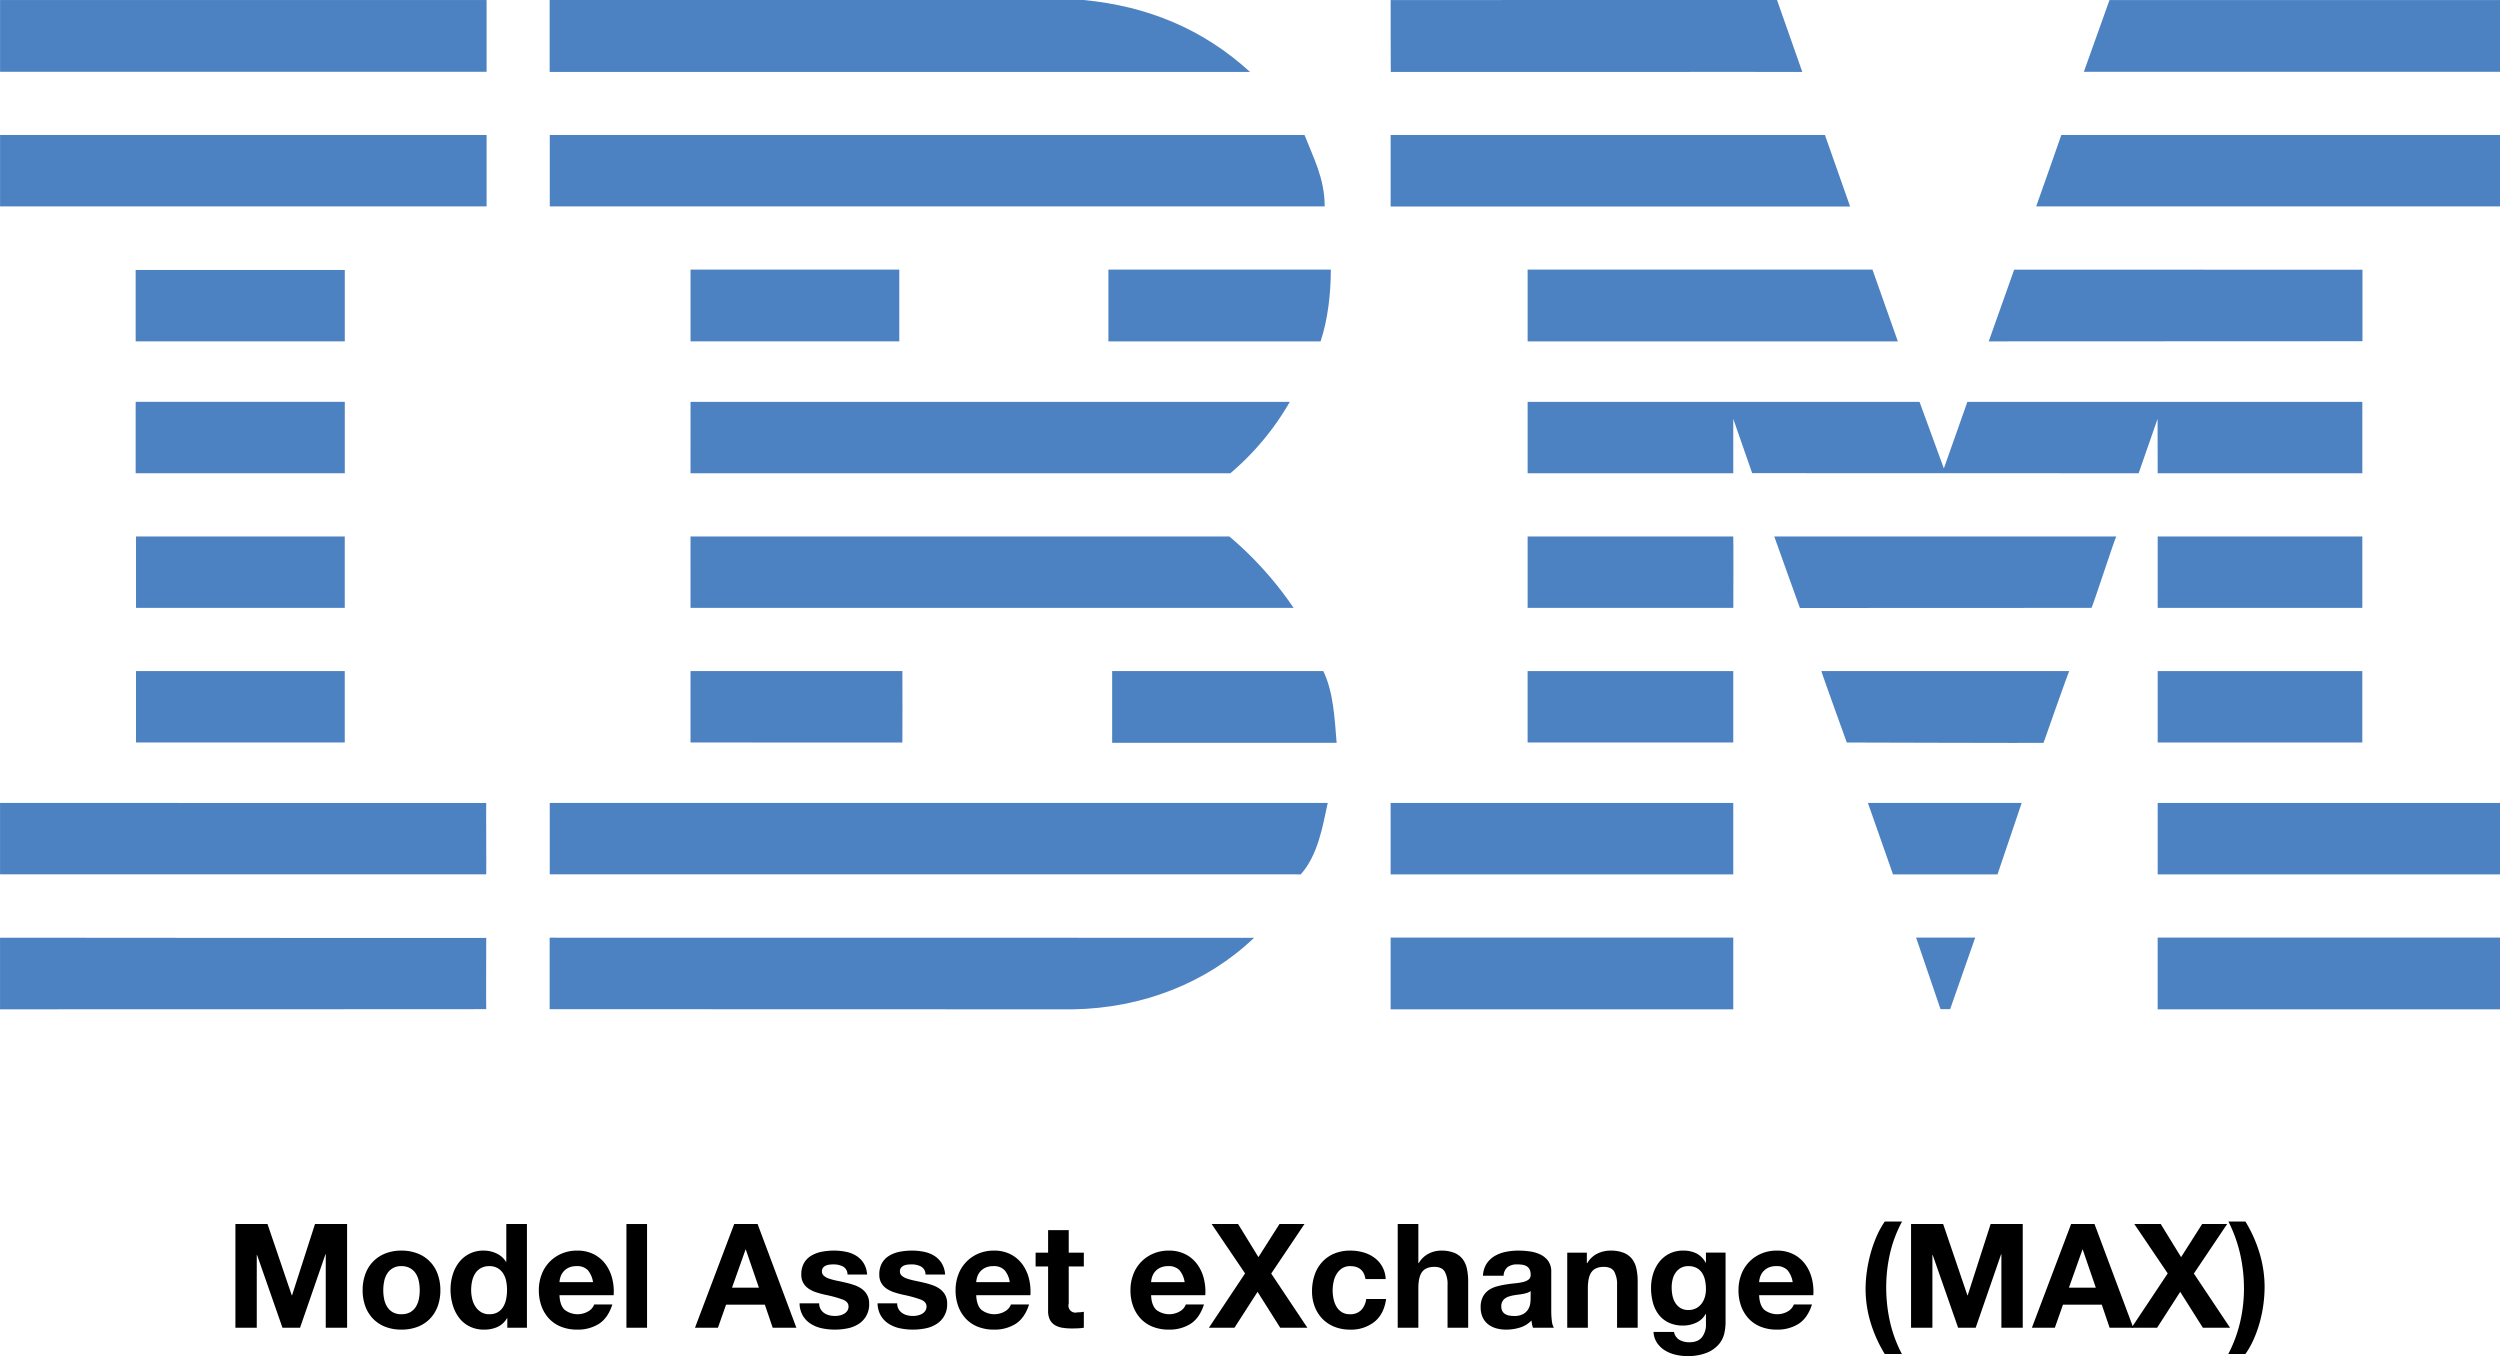 <svg id="Layer_1" data-name="Layer 1" xmlns="http://www.w3.org/2000/svg" viewBox="15.044 8.655 1051.181 570.202"><defs><style>.cls-1{fill:#4c81c2;}</style></defs><polygon class="cls-1" points="1066.225 38.848 891.249 38.848 902.028 8.679 1066.225 8.679 1066.225 38.848"/><path class="cls-1" d="M599.774,8.674l162.455-.019L772.867,38.897c.078-.043-173.038.037-173.038,0C599.829,38.854,599.725,8.674,599.774,8.674Z"/><path class="cls-1" d="M470.752,8.668c26.776,2.583,50.048,12.122,69.879,30.223,0,0-294.475.031-294.475,0V8.661Z"/><rect class="cls-1" x="15.072" y="8.668" width="204.571" height="30.17"/><path class="cls-1" d="M1066.225,95.451H871.198s10.637-30.009,10.572-30.022h184.454Z"/><polygon class="cls-1" points="792.965 95.488 599.766 95.488 599.766 65.423 782.382 65.423 792.965 95.488"/><path class="cls-1" d="M563.561,65.416c3.88,9.913,8.475,18.387,8.475,30.023H246.211V65.416Z"/><rect class="cls-1" x="15.072" y="65.416" width="204.571" height="30.023"/><polygon class="cls-1" points="851.248 152.194 861.952 122.033 1008.392 122.075 1008.392 152.127 851.248 152.194"/><polygon class="cls-1" points="802.364 122.025 813.033 152.194 657.369 152.194 657.369 122.025 802.364 122.025"/><path class="cls-1" d="M574.619,122.019c0,10.344-1.298,21.123-4.309,30.175H481.097v-30.175Z"/><rect class="cls-1" x="72.09" y="122.166" width="87.929" height="30.022"/><rect class="cls-1" x="305.397" y="122.019" width="87.777" height="30.168"/><path class="cls-1" d="M743.835,184.769s.025,22.834.007,22.877H657.369v-30.022h164.778L832.381,205.616c.048.018,9.868-28.06,9.888-27.999h166.068v30.029H922.29c-.008-.043-.048-22.871-.048-22.871l-7.959,22.871-162.502-.043Z"/><path class="cls-1" d="M305.397,177.617H557.378v-.012a113.395,113.395,0,0,1-24.996,30.041s-226.99.042-226.99,0C305.391,207.603,305.397,177.671,305.397,177.617Z"/><rect class="cls-1" x="72.09" y="177.611" width="87.929" height="30.03"/><rect class="cls-1" x="922.29" y="234.226" width="86.047" height="30.023"/><path class="cls-1" d="M743.835,234.226H657.369v30.023c-.043-.016,86.492.01,86.492,0C743.86,264.234,743.958,234.226,743.835,234.226Z"/><path class="cls-1" d="M904.91,234.226c-.391-.044-10.079,30.007-10.486,30.023l-122.564.052c-.096-.047-10.777-30.119-10.785-30.075Z"/><path class="cls-1" d="M305.386,234.219H531.949a148.203,148.203,0,0,1,27.014,30.03c.413-.016-253.571.01-253.571,0C305.391,264.234,305.386,234.25,305.386,234.219Z"/><path class="cls-1" d="M160.006,264.242V234.219H72.235s.018,30.015,0,30.015Z"/><rect class="cls-1" x="922.29" y="290.829" width="86.041" height="30.028"/><rect class="cls-1" x="657.363" y="290.829" width="86.472" height="30.023"/><path class="cls-1" d="M874.302,320.998c.023-.136,10.613-30.195,10.777-30.169H780.888c-.181-.013,10.682,30.033,10.682,30.033S874.282,321.123,874.302,320.998Z"/><path class="cls-1" d="M305.391,320.852c0,.12-.006-30.023,0-30.028h89.08s.08,30.039,0,30.039C394.387,320.862,305.391,320.826,305.391,320.852Z"/><path class="cls-1" d="M571.464,290.824c4.307,9.051,4.739,19.822,5.598,30.166H482.674V290.824Z"/><rect class="cls-1" x="72.235" y="290.824" width="87.771" height="30.021"/><rect class="cls-1" x="922.29" y="346.274" width="143.93" height="30.036"/><rect class="cls-1" x="599.761" y="346.274" width="144.074" height="30.036"/><polygon class="cls-1" points="854.941 376.31 810.996 376.31 800.451 346.274 865.103 346.274 854.941 376.31"/><path class="cls-1" d="M15.06,346.274v30.023h204.43c.085.047-.092-30.005,0-30.005C219.576,346.292,14.822,346.274,15.06,346.274Z"/><path class="cls-1" d="M573.321,346.274c-2.152,9.906-4.124,21.981-11.362,30.036l-2.699-.013H246.199V346.274Z"/><polygon class="cls-1" points="835.023 432.978 830.979 432.978 820.707 402.882 845.564 402.882 835.023 432.978"/><rect class="cls-1" x="922.282" y="402.882" width="143.937" height="30.169"/><path class="cls-1" d="M246.156,432.978V402.931s295.351.037,296.198.037c-19.83,18.957-47.038,29.658-76.342,30.083L246.199,432.991"/><rect class="cls-1" x="599.761" y="402.882" width="144.074" height="30.169"/><path class="cls-1" d="M219.49,403.015s-.092,29.963,0,29.963c.085,0-204.37.123-204.43.06-.056-.06.055-30.107,0-30.107C15.005,402.931,219.399,403.114,219.49,403.015Z"/><path d="M127.522,523.323l10.2,29.988h.122l9.65-29.988h13.498v43.608h-8.978V536.026h-.122l-10.688,30.905h-7.39l-10.688-30.599h-.122v30.599h-8.978v-43.608Z"/><path d="M168.687,544.302a14.442,14.442,0,0,1,8.429-8.612,18.022,18.022,0,0,1,6.718-1.191,18.267,18.267,0,0,1,6.749,1.191,14.38,14.38,0,0,1,8.459,8.612,19.401,19.401,0,0,1,1.161,6.871,19.14,19.14,0,0,1-1.161,6.84,14.837,14.837,0,0,1-3.298,5.222,14.366,14.366,0,0,1-5.161,3.328,18.72,18.72,0,0,1-6.749,1.16,18.468,18.468,0,0,1-6.718-1.16,14.408,14.408,0,0,1-5.13-3.328,14.81,14.81,0,0,1-3.298-5.222,19.122,19.122,0,0,1-1.16-6.84A19.383,19.383,0,0,1,168.687,544.302Zm7.879,10.566a9.824,9.824,0,0,0,1.252,3.237,6.654,6.654,0,0,0,2.352,2.29,7.169,7.169,0,0,0,3.665.856,7.342,7.342,0,0,0,3.695-.856,6.585,6.585,0,0,0,2.382-2.29,9.842,9.842,0,0,0,1.252-3.237,18.5,18.5,0,0,0,.367-3.695,18.965,18.965,0,0,0-.367-3.726,9.528,9.528,0,0,0-1.252-3.237,6.956,6.956,0,0,0-2.382-2.29,7.159,7.159,0,0,0-3.695-.885,6.669,6.669,0,0,0-6.016,3.175,9.512,9.512,0,0,0-1.252,3.237,18.935,18.935,0,0,0-.367,3.726A18.472,18.472,0,0,0,176.566,554.868Z"/><path d="M228.236,562.9a8.947,8.947,0,0,1-4.001,3.696,13.318,13.318,0,0,1-5.589,1.129,13.499,13.499,0,0,1-6.23-1.374,12.503,12.503,0,0,1-4.428-3.725,16.895,16.895,0,0,1-2.626-5.405,22.689,22.689,0,0,1-.886-6.352,21.319,21.319,0,0,1,.886-6.139,15.955,15.955,0,0,1,2.626-5.222,12.749,12.749,0,0,1,10.475-5.009,12.415,12.415,0,0,1,5.344,1.191,9.312,9.312,0,0,1,4,3.512h.122V523.323h8.673v43.608h-8.245v-4.031Zm-.367-15.605a9.195,9.195,0,0,0-1.252-3.176,7.06,7.06,0,0,0-2.29-2.229,6.721,6.721,0,0,0-3.542-.855,7.051,7.051,0,0,0-3.603.855,6.763,6.763,0,0,0-2.352,2.26,9.987,9.987,0,0,0-1.282,3.206,17.373,17.373,0,0,0-.397,3.756,16.053,16.053,0,0,0,.428,3.665,9.976,9.976,0,0,0,1.374,3.268,7.608,7.608,0,0,0,2.382,2.321,6.439,6.439,0,0,0,3.451.886,6.87,6.87,0,0,0,3.573-.856,6.494,6.494,0,0,0,2.29-2.29,10.253,10.253,0,0,0,1.222-3.267,19.276,19.276,0,0,0,.367-3.787A18.822,18.822,0,0,0,227.869,547.295Z"/><path d="M252.422,559.357a8.89,8.89,0,0,0,10.138.58,5.449,5.449,0,0,0,2.321-2.779h7.635q-1.832,5.681-5.619,8.123a16.537,16.537,0,0,1-9.161,2.443,18.038,18.038,0,0,1-6.718-1.19,13.958,13.958,0,0,1-5.069-3.39,15.247,15.247,0,0,1-3.206-5.252,19.211,19.211,0,0,1-1.13-6.718,18.412,18.412,0,0,1,1.161-6.597,15.264,15.264,0,0,1,8.398-8.795,16.353,16.353,0,0,1,6.566-1.283,15.013,15.013,0,0,1,7.024,1.558,14.031,14.031,0,0,1,4.917,4.183,17.217,17.217,0,0,1,2.779,5.986,22.317,22.317,0,0,1,.611,7.024h-22.781Q250.467,557.464,252.422,559.357Zm9.802-16.613a6.093,6.093,0,0,0-4.733-1.71,7.552,7.552,0,0,0-3.451.702,6.579,6.579,0,0,0-2.199,1.741,6.381,6.381,0,0,0-1.16,2.199,9.872,9.872,0,0,0-.397,2.076H264.392A10.026,10.026,0,0,0,262.224,542.744Z"/><path d="M287.112,523.323v43.608h-8.673v-43.608Z"/><path d="M333.59,523.323l16.307,43.608h-9.955l-3.298-9.711H320.337l-3.42,9.711h-9.65l16.491-43.608Zm.55,26.751-5.497-16.001h-.122L322.841,550.074Z"/><path d="M360.067,559.082a5.069,5.069,0,0,0,1.496,1.649,6.407,6.407,0,0,0,2.107.946,9.883,9.883,0,0,0,2.474.305,9.231,9.231,0,0,0,1.924-.214,6.511,6.511,0,0,0,1.832-.671,4.161,4.161,0,0,0,1.374-1.222,3.208,3.208,0,0,0,.55-1.925q0-1.954-2.596-2.931a52.111,52.111,0,0,0-7.238-1.955q-1.894-.426-3.695-1.008a12.577,12.577,0,0,1-3.206-1.527,7.403,7.403,0,0,1-2.26-2.382,6.741,6.741,0,0,1-.855-3.512,9.504,9.504,0,0,1,1.191-5.009,8.782,8.782,0,0,1,3.145-3.084,13.791,13.791,0,0,1,4.397-1.588,27.119,27.119,0,0,1,5.009-.458,24.997,24.997,0,0,1,4.978.489,13.192,13.192,0,0,1,4.306,1.649,9.894,9.894,0,0,1,3.145,3.085,10.365,10.365,0,0,1,1.496,4.855h-8.245a3.796,3.796,0,0,0-1.893-3.389,8.661,8.661,0,0,0-4.031-.886,15.123,15.123,0,0,0-1.588.091,5.294,5.294,0,0,0-1.558.398,3.201,3.201,0,0,0-1.191.885,2.338,2.338,0,0,0-.489,1.558,2.375,2.375,0,0,0,.855,1.893,6.583,6.583,0,0,0,2.23,1.191,27.796,27.796,0,0,0,3.145.825q1.771.366,3.603.794a37.025,37.025,0,0,1,3.695,1.039,12.172,12.172,0,0,1,3.206,1.618,7.84,7.84,0,0,1,2.26,2.504,7.352,7.352,0,0,1,.855,3.695,9.59,9.59,0,0,1-4.52,8.612,13.395,13.395,0,0,1-4.611,1.802,26.954,26.954,0,0,1-5.283.519,26.152,26.152,0,0,1-5.375-.55,14.188,14.188,0,0,1-4.672-1.832,10.472,10.472,0,0,1-3.359-3.389,10.61,10.61,0,0,1-1.435-5.283h8.245A4.745,4.745,0,0,0,360.067,559.082Z"/><path d="M392.864,559.082a5.069,5.069,0,0,0,1.496,1.649,6.408,6.408,0,0,0,2.107.946,9.883,9.883,0,0,0,2.474.305,9.231,9.231,0,0,0,1.924-.214,6.511,6.511,0,0,0,1.832-.671,4.161,4.161,0,0,0,1.374-1.222,3.208,3.208,0,0,0,.55-1.925q0-1.954-2.596-2.931a52.111,52.111,0,0,0-7.238-1.955q-1.894-.426-3.695-1.008a12.577,12.577,0,0,1-3.206-1.527,7.402,7.402,0,0,1-2.26-2.382,6.741,6.741,0,0,1-.855-3.512,9.504,9.504,0,0,1,1.191-5.009,8.782,8.782,0,0,1,3.145-3.084,13.791,13.791,0,0,1,4.397-1.588,27.119,27.119,0,0,1,5.009-.458,24.997,24.997,0,0,1,4.978.489,13.192,13.192,0,0,1,4.306,1.649,9.894,9.894,0,0,1,3.145,3.085,10.365,10.365,0,0,1,1.496,4.855h-8.245a3.796,3.796,0,0,0-1.893-3.389,8.661,8.661,0,0,0-4.031-.886,15.124,15.124,0,0,0-1.588.091,5.294,5.294,0,0,0-1.558.398,3.201,3.201,0,0,0-1.191.885,2.338,2.338,0,0,0-.489,1.558,2.375,2.375,0,0,0,.855,1.893,6.583,6.583,0,0,0,2.23,1.191,27.797,27.797,0,0,0,3.145.825q1.771.366,3.603.794a37.025,37.025,0,0,1,3.695,1.039,12.172,12.172,0,0,1,3.206,1.618,7.84,7.84,0,0,1,2.26,2.504,7.352,7.352,0,0,1,.855,3.695,9.59,9.59,0,0,1-4.52,8.612,13.395,13.395,0,0,1-4.611,1.802,26.954,26.954,0,0,1-5.283.519,26.152,26.152,0,0,1-5.375-.55,14.188,14.188,0,0,1-4.672-1.832,10.472,10.472,0,0,1-3.359-3.389,10.61,10.61,0,0,1-1.435-5.283h8.245A4.745,4.745,0,0,0,392.864,559.082Z"/><path d="M427.646,559.357a8.89,8.89,0,0,0,10.138.58,5.449,5.449,0,0,0,2.321-2.779h7.635q-1.832,5.681-5.619,8.123a16.537,16.537,0,0,1-9.161,2.443,18.038,18.038,0,0,1-6.718-1.19,13.958,13.958,0,0,1-5.069-3.39,15.247,15.247,0,0,1-3.206-5.252,19.211,19.211,0,0,1-1.13-6.718,18.412,18.412,0,0,1,1.161-6.597,15.264,15.264,0,0,1,8.398-8.795,16.353,16.353,0,0,1,6.566-1.283,15.013,15.013,0,0,1,7.024,1.558,14.031,14.031,0,0,1,4.917,4.183,17.217,17.217,0,0,1,2.779,5.986,22.317,22.317,0,0,1,.611,7.024h-22.781Q425.692,557.464,427.646,559.357Zm9.802-16.613a6.093,6.093,0,0,0-4.733-1.71,7.552,7.552,0,0,0-3.451.702,6.579,6.579,0,0,0-2.199,1.741,6.381,6.381,0,0,0-1.16,2.199,9.872,9.872,0,0,0-.397,2.076H439.617A10.026,10.026,0,0,0,437.449,542.744Z"/><path d="M470.765,535.354v5.802h-6.352v15.636a2.937,2.937,0,0,0,3.665,3.665q.733,0,1.405-.061a11.81,11.81,0,0,0,1.283-.183v6.718a20.553,20.553,0,0,1-2.443.244q-1.344.061-2.626.061a25.248,25.248,0,0,1-3.817-.275,8.986,8.986,0,0,1-3.176-1.069,5.645,5.645,0,0,1-2.168-2.259,8.067,8.067,0,0,1-.794-3.848V541.156h-5.252v-5.802h5.252v-9.467h8.673v9.467Z"/><path d="M501.18,559.357a8.89,8.89,0,0,0,10.138.58,5.449,5.449,0,0,0,2.321-2.779h7.635q-1.832,5.681-5.619,8.123a16.537,16.537,0,0,1-9.161,2.443,18.038,18.038,0,0,1-6.718-1.19,13.958,13.958,0,0,1-5.069-3.39,15.247,15.247,0,0,1-3.206-5.252,19.211,19.211,0,0,1-1.13-6.718,18.412,18.412,0,0,1,1.161-6.597,15.264,15.264,0,0,1,8.398-8.795,16.353,16.353,0,0,1,6.566-1.283,15.013,15.013,0,0,1,7.024,1.558,14.031,14.031,0,0,1,4.917,4.183,17.217,17.217,0,0,1,2.779,5.986,22.317,22.317,0,0,1,.611,7.024h-22.781Q499.226,557.464,501.18,559.357Zm9.802-16.613a6.093,6.093,0,0,0-4.733-1.71,7.552,7.552,0,0,0-3.451.702,6.579,6.579,0,0,0-2.199,1.741,6.381,6.381,0,0,0-1.16,2.199,9.872,9.872,0,0,0-.397,2.076h14.108A10.026,10.026,0,0,0,510.983,542.744Z"/><path d="M524.511,523.323h11.116l8.551,13.925,8.856-13.925H563.538L549.552,544.15l15.208,22.781H553.339l-9.528-15.086-9.711,15.086H523.35l15.208-22.842Z"/><path d="M582.777,541.035a6.094,6.094,0,0,0-3.482.946,7.531,7.531,0,0,0-2.29,2.443,10.55,10.55,0,0,0-1.252,3.298,17.912,17.912,0,0,0-.367,3.573,17.167,17.167,0,0,0,.367,3.482,10.766,10.766,0,0,0,1.191,3.206,6.842,6.842,0,0,0,2.23,2.352,6.124,6.124,0,0,0,3.42.916,6.355,6.355,0,0,0,4.795-1.741,8.238,8.238,0,0,0,2.107-4.672h8.367q-.855,6.291-4.886,9.588a15.768,15.768,0,0,1-10.322,3.298,17.286,17.286,0,0,1-6.504-1.19,14.408,14.408,0,0,1-5.039-3.329,15.134,15.134,0,0,1-3.238-5.1,17.692,17.692,0,0,1-1.159-6.504,21.018,21.018,0,0,1,1.069-6.81,15.31,15.31,0,0,1,3.144-5.436,14.389,14.389,0,0,1,5.07-3.573,17.224,17.224,0,0,1,6.841-1.283,19.779,19.779,0,0,1,5.405.733,14.434,14.434,0,0,1,4.642,2.229,11.527,11.527,0,0,1,4.795,9.009H589.19Q588.333,541.035,582.777,541.035Z"/><path d="M611.421,523.323V539.752h.183a10.048,10.048,0,0,1,4.214-4,11.384,11.384,0,0,1,5.009-1.253,14.728,14.728,0,0,1,5.711.947,8.471,8.471,0,0,1,3.512,2.626,10.171,10.171,0,0,1,1.801,4.092,25.462,25.462,0,0,1,.519,5.344v19.422h-8.672V549.096a11.074,11.074,0,0,0-1.222-5.832q-1.223-1.924-4.337-1.924-3.543,0-5.13,2.107-1.589,2.108-1.588,6.932v16.552h-8.673v-43.608Z"/><path d="M638.599,545.066a10.084,10.084,0,0,1,1.527-5.07,10.405,10.405,0,0,1,3.42-3.237,14.913,14.913,0,0,1,4.672-1.741,26.639,26.639,0,0,1,5.222-.519,35.464,35.464,0,0,1,4.825.336,14.774,14.774,0,0,1,4.458,1.313,8.788,8.788,0,0,1,3.299,2.717,7.599,7.599,0,0,1,1.282,4.612V559.907a32.802,32.802,0,0,0,.245,4.092,7.365,7.365,0,0,0,.855,2.931h-8.795a12.225,12.225,0,0,1-.398-1.497,12.804,12.804,0,0,1-.213-1.557,11.299,11.299,0,0,1-4.886,2.993,19.612,19.612,0,0,1-5.742.855,15.504,15.504,0,0,1-4.214-.55,9.649,9.649,0,0,1-3.42-1.71,7.963,7.963,0,0,1-2.29-2.932,9.909,9.909,0,0,1-.824-4.214,9.204,9.204,0,0,1,.946-4.428,7.91,7.91,0,0,1,2.443-2.779,10.964,10.964,0,0,1,3.42-1.558,36.691,36.691,0,0,1,3.878-.824q1.954-.305,3.847-.489a23.121,23.121,0,0,0,3.359-.55,5.85,5.85,0,0,0,2.321-1.069,2.347,2.347,0,0,0,.794-2.046,4.602,4.602,0,0,0-.458-2.229,3.376,3.376,0,0,0-1.222-1.283,4.828,4.828,0,0,0-1.771-.611,14.614,14.614,0,0,0-2.169-.153,6.582,6.582,0,0,0-4.031,1.1,4.906,4.906,0,0,0-1.71,3.665Zm20.033,6.413a3.895,3.895,0,0,1-1.374.763,14.156,14.156,0,0,1-1.771.458q-.948.183-1.985.305-1.04.123-2.077.305a15.561,15.561,0,0,0-1.924.488,5.697,5.697,0,0,0-1.649.825,3.899,3.899,0,0,0-1.13,1.313,4.22,4.22,0,0,0-.428,2.015,4.072,4.072,0,0,0,.428,1.955,3.268,3.268,0,0,0,1.16,1.252,4.901,4.901,0,0,0,1.71.642,10.957,10.957,0,0,0,2.016.183,7.661,7.661,0,0,0,3.97-.855,5.719,5.719,0,0,0,2.076-2.046,6.557,6.557,0,0,0,.825-2.412,16.756,16.756,0,0,0,.153-1.955Z"/><path d="M682.267,535.354v4.398h.184a9.949,9.949,0,0,1,4.275-4,12.365,12.365,0,0,1,5.374-1.253,14.728,14.728,0,0,1,5.711.947,8.472,8.472,0,0,1,3.512,2.626,10.171,10.171,0,0,1,1.801,4.092,25.461,25.461,0,0,1,.519,5.344v19.422h-8.672V549.096a11.074,11.074,0,0,0-1.222-5.832q-1.223-1.924-4.337-1.924-3.543,0-5.13,2.107-1.589,2.108-1.588,6.932v16.552H674.022v-31.577Z"/><path d="M740.076,569.251a10.704,10.704,0,0,1-2.229,4.55,13.295,13.295,0,0,1-4.947,3.573,21.328,21.328,0,0,1-8.673,1.466,20.212,20.212,0,0,1-4.733-.581,15.053,15.053,0,0,1-4.397-1.801,10.807,10.807,0,0,1-3.298-3.145,9.114,9.114,0,0,1-1.497-4.612h8.612a4.948,4.948,0,0,0,2.382,3.39,8.552,8.552,0,0,0,4.092.946q3.665,0,5.344-2.199a8.632,8.632,0,0,0,1.618-5.558v-4.153h-.122a8.586,8.586,0,0,1-4,3.695,12.955,12.955,0,0,1-5.467,1.191,13.791,13.791,0,0,1-6.108-1.252,11.581,11.581,0,0,1-4.214-3.42,14.267,14.267,0,0,1-2.413-5.07,24.022,24.022,0,0,1-.763-6.138,19.668,19.668,0,0,1,.886-5.894,15.396,15.396,0,0,1,2.596-5.009,12.535,12.535,0,0,1,4.245-3.451,12.745,12.745,0,0,1,5.832-1.283,12.219,12.219,0,0,1,5.467,1.16,9.449,9.449,0,0,1,3.939,3.909h.122v-4.215h8.245v29.561A21.205,21.205,0,0,1,740.076,569.251Zm-11.88-10.505a6.768,6.768,0,0,0,2.321-1.955,8.652,8.652,0,0,0,1.374-2.779,11.522,11.522,0,0,0,.458-3.268,17.918,17.918,0,0,0-.367-3.695,9.243,9.243,0,0,0-1.222-3.085,6.342,6.342,0,0,0-2.26-2.138,7.131,7.131,0,0,0-3.542-.794,6.36,6.36,0,0,0-3.145.732,6.621,6.621,0,0,0-2.199,1.985,8.373,8.373,0,0,0-1.283,2.871,14.175,14.175,0,0,0-.397,3.389,17.221,17.221,0,0,0,.336,3.39,9.12,9.12,0,0,0,1.161,3.023,6.761,6.761,0,0,0,2.168,2.199,6.133,6.133,0,0,0,3.359.855A6.901,6.901,0,0,0,728.196,558.747Z"/><path d="M756.84,559.357a8.89,8.89,0,0,0,10.139.58,5.45,5.45,0,0,0,2.321-2.779h7.635q-1.832,5.681-5.619,8.123a16.535,16.535,0,0,1-9.161,2.443,18.039,18.039,0,0,1-6.718-1.19,13.96,13.96,0,0,1-5.069-3.39,15.247,15.247,0,0,1-3.206-5.252,19.211,19.211,0,0,1-1.13-6.718,18.42,18.42,0,0,1,1.16-6.597,15.271,15.271,0,0,1,8.398-8.795,16.356,16.356,0,0,1,6.566-1.283,15.009,15.009,0,0,1,7.024,1.558,14.033,14.033,0,0,1,4.917,4.183,17.203,17.203,0,0,1,2.779,5.986,22.306,22.306,0,0,1,.611,7.024h-22.781Q754.885,557.464,756.84,559.357Zm9.802-16.613a6.092,6.092,0,0,0-4.733-1.71,7.552,7.552,0,0,0-3.451.702,6.575,6.575,0,0,0-2.199,1.741,6.381,6.381,0,0,0-1.16,2.199,9.872,9.872,0,0,0-.397,2.076h14.109A10.03,10.03,0,0,0,766.643,542.744Z"/><path d="M809.732,535.752a63.896,63.896,0,0,0-1.588,14.2,66.082,66.082,0,0,0,1.558,14.353,55.221,55.221,0,0,0,5.039,13.681h-7.207a56.934,56.934,0,0,1-5.955-13.254,48.668,48.668,0,0,1-2.107-14.169,52.489,52.489,0,0,1,.519-7.176,60.266,60.266,0,0,1,1.527-7.482,53.789,53.789,0,0,1,2.504-7.207,37.272,37.272,0,0,1,3.512-6.413h7.268A53.225,53.225,0,0,0,809.732,535.752Z"/><path d="M832.085,523.323l10.2,29.988h.122l9.65-29.988h13.497v43.608h-8.978V536.026h-.122l-10.688,30.905h-7.39L827.687,536.331h-.122v30.599H818.587v-43.608Z"/><path d="M895.725,523.323l16.308,43.608h-9.956l-3.298-9.711H882.472l-3.42,9.711h-9.65l16.491-43.608Zm.55,26.751-5.497-16.001h-.122l-5.681,16.001Z"/><path d="M912.46,523.323h11.116l8.551,13.925,8.856-13.925h10.505l-13.986,20.827,15.208,22.781H941.288l-9.528-15.086-9.711,15.086H911.3l15.208-22.842Z"/><path d="M956.953,564.579a62.007,62.007,0,0,0,1.619-14.139,65.717,65.717,0,0,0-1.588-14.414,59.181,59.181,0,0,0-4.947-13.742h7.146a56.618,56.618,0,0,1,5.955,13.315,49.286,49.286,0,0,1,2.107,14.23,56.816,56.816,0,0,1-1.985,14.628,51.856,51.856,0,0,1-2.534,7.176,36.654,36.654,0,0,1-3.542,6.352h-7.207A57.363,57.363,0,0,0,956.953,564.579Z"/></svg>